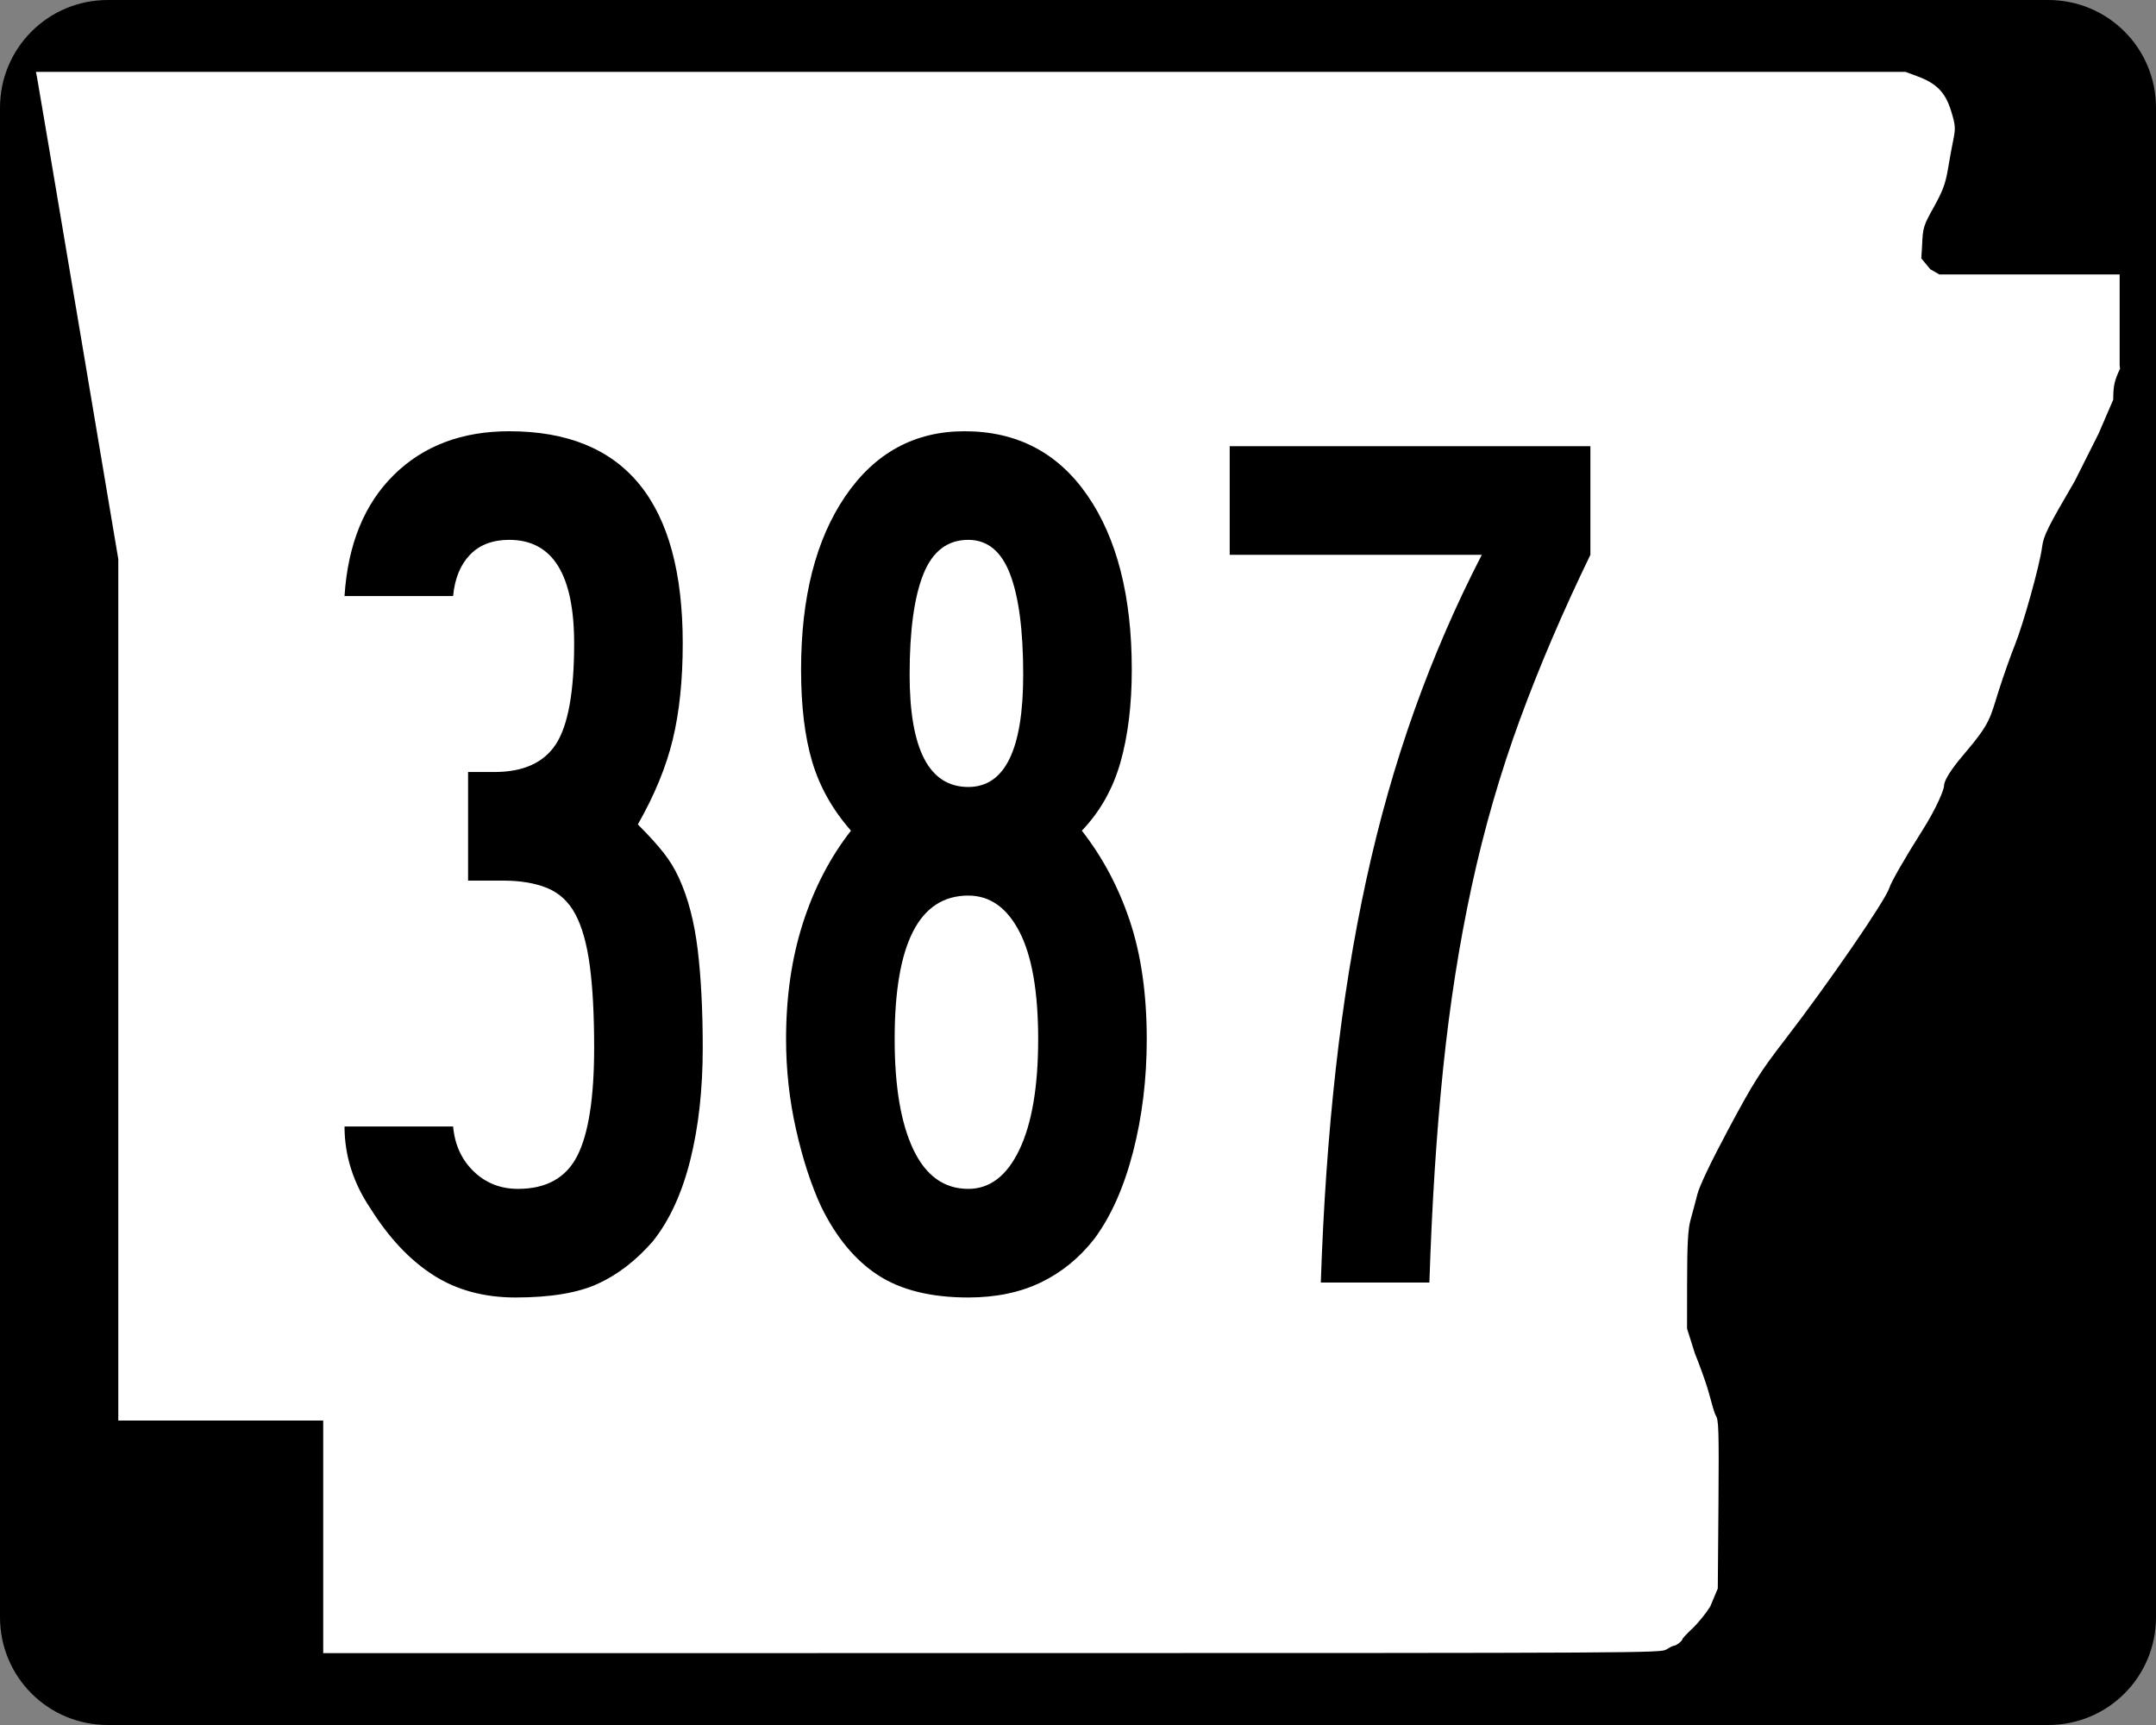 <?xml version="1.0" encoding="UTF-8" standalone="no"?>
<!-- Created with Inkscape (http://www.inkscape.org/) -->

<svg
   xmlns:dc="http://purl.org/dc/elements/1.1/"
   xmlns:cc="http://creativecommons.org/ns#"
   xmlns:rdf="http://www.w3.org/1999/02/22-rdf-syntax-ns#"
   xmlns:svg="http://www.w3.org/2000/svg"
   xmlns="http://www.w3.org/2000/svg"
   xmlns:sodipodi="http://sodipodi.sourceforge.net/DTD/sodipodi-0.dtd"
   xmlns:inkscape="http://www.inkscape.org/namespaces/inkscape"
   width="750"
   height="600"
   id="svg2"
   sodipodi:version="0.32"
   inkscape:version="0.47 r22583"
   version="1.0"
   sodipodi:docname="Arkansas_000_Template.svg">
  <rect width="100%" height="100%" fill="#808080" stroke="none"/>
  <defs
     id="defs4">
    <inkscape:perspective
       sodipodi:type="inkscape:persp3d"
       inkscape:vp_x="0 : 300 : 1"
       inkscape:vp_y="0 : 1000 : 0"
       inkscape:vp_z="750 : 300 : 1"
       inkscape:persp3d-origin="375 : 200 : 1"
       id="perspective11" />
  </defs>
  <sodipodi:namedview
     id="base"
     pagecolor="#ffffff"
     bordercolor="#666666"
     borderopacity="1.0"
     gridtolerance="10000"
     guidetolerance="10"
     objecttolerance="10"
     inkscape:pageopacity="0.0"
     inkscape:pageshadow="2"
     inkscape:zoom="1.2866667"
     inkscape:cx="375.00001"
     inkscape:cy="281.11392"
     inkscape:document-units="px"
     inkscape:current-layer="layer1"
     width="750px"
     height="600px"
     inkscape:window-width="1280"
     inkscape:window-height="746"
     inkscape:window-x="-4"
     inkscape:window-y="-4"
     showgrid="false"
     inkscape:window-maximized="0" />
  <g
     inkscape:label="Layer 1"
     inkscape:groupmode="layer"
     id="layer1">
    <path
       style="color:black;fill:black;fill-opacity:1;fill-rule:nonzero;stroke:none;stroke-width:0.874;stroke-linecap:butt;stroke-linejoin:miter;stroke-miterlimit:4;stroke-dashoffset:0;stroke-opacity:1;marker:none;marker-start:none;marker-mid:none;marker-end:none;visibility:visible;display:inline;overflow:visible"
       d="M 37.5,0 L 712.5,0 C 733.275,0 750,16.725 750,37.5 L 750,562.5 C 750,583.275 733.275,600 712.5,600 L 37.5,600 C 16.725,600 0,583.275 0,562.5 L 0,37.5 C 0,16.725 16.725,0 37.5,0 z "
       id="rect1872" />
    <path
       style="fill:white;fill-opacity:1"
       d="M 112.436,534.549 L 112.436,494.099 L 76.794,494.099 L 41.153,494.099 L 41.153,344.287 L 41.153,194.475 L 27.3,112.184 C 19.682,66.924 13.235,28.792 12.974,27.447 L 12.5,25 L 337.679,25 L 662.858,25 L 667.039,26.551 C 673.705,29.025 676.745,32.164 678.734,38.628 C 680.213,43.437 680.31,44.625 679.53,48.415 C 679.041,50.787 678.175,55.517 677.604,58.926 C 676.783,63.834 675.77,66.551 672.738,71.975 C 669.098,78.486 668.895,79.149 668.633,85.35 L 668.358,89.874 L 671.5,93.668 L 674.641,95.463 L 705.998,95.463 L 737.355,95.463 L 737.355,111.299 L 737.355,127.135 L 737.5,128.218 C 735.511,132.472 735.124,134.232 735.124,139.007 L 730.081,150.713 L 721.771,167.269 C 712.148,183.753 710.874,186.334 710.353,190.391 C 709.557,196.593 703.852,217.064 700.849,224.494 C 699.504,227.82 697.027,234.834 695.344,240.08 C 692.168,249.978 692.584,251.283 683.3,262.214 C 681.082,264.826 676.25,270.584 676.232,273.546 C 676.227,274.403 674.147,280.33 668.529,289.162 C 662.895,298.019 657.836,306.829 657.249,308.808 C 656,313.014 636.055,342.023 620.913,361.655 C 612.288,372.838 609.924,376.577 601.371,392.56 C 595.259,403.982 591.203,412.472 590.463,415.395 C 589.814,417.954 588.747,421.956 588.092,424.288 C 587.189,427.502 586.897,432.838 586.884,446.326 L 586.867,462.123 L 589.603,470.792 C 591.107,474.46 593.091,479.936 594.012,482.961 C 594.933,485.986 596.213,491.3 596.857,492.325 C 597.852,493.91 597.992,496.868 597.794,523.355 L 597.56,552.519 L 594.927,558.792 C 593.478,561.142 590.716,564.549 588.788,566.365 C 586.861,568.18 585.283,569.859 585.283,570.096 C 585.283,570.7 583.154,572.387 582.37,572.405 C 582.012,572.413 580.828,572.993 579.739,573.695 C 577.784,574.955 574.779,574.971 345.098,574.986 L 112.436,575 L 112.436,534.549 z "
       id="path3797"
       sodipodi:nodetypes="ccccccccccccssssccccccccccccssssssssssscccsscccssssccc" />
    <g
       style="font-size:434.147px;font-style:normal;font-variant:normal;font-weight:normal;font-stretch:normal;text-align:center;line-height:125%;writing-mode:lr-tb;text-anchor:middle;font-family:Roadgeek 2005 Series B"
       id="text4692">
      <path
         d="m 244.459,364.477 c -1.3e-4,14.468 -1.449,27.49 -4.346,39.065 -2.897,11.575 -7.239,20.984 -13.024,28.227 -5.794,6.651 -12.163,11.569 -19.105,14.753 -6.943,3.184 -16.495,4.776 -28.658,4.776 -10.997,0 -20.547,-2.603 -28.651,-7.81 -8.104,-5.207 -15.34,-12.876 -21.709,-23.007 -6.077,-8.974 -9.115,-18.527 -9.115,-28.658 l 37.773,0 c 0.574,6.368 2.961,11.578 7.161,15.627 4.2,4.05 9.338,6.075 15.415,6.075 9.84,3e-5 16.714,-3.833 20.622,-11.5 3.908,-7.667 5.863,-20.183 5.863,-37.548 -9e-5,-11.58 -0.508,-21.132 -1.524,-28.658 -1.016,-7.525 -2.681,-13.459 -4.995,-17.8 -2.314,-4.341 -5.569,-7.38 -9.765,-9.115 -4.196,-1.736 -9.332,-2.603 -15.409,-2.603 l -12.163,0 0,-37.773 9.115,0 c 10.131,1.8e-4 17.294,-3.257 21.49,-9.771 4.195,-6.514 6.293,-18.162 6.293,-34.945 -9e-5,-24.025 -7.521,-36.037 -22.563,-36.038 -5.794,2.5e-4 -10.356,1.736 -13.686,5.207 -3.33,3.472 -5.282,8.25 -5.856,14.336 l -37.773,0 c 1.157,-17.948 6.874,-31.988 17.151,-42.119 10.277,-10.131 23.665,-15.196 40.165,-15.197 40.224,2.9e-4 60.336,24.604 60.336,73.811 -1.2e-4,12.737 -1.157,23.88 -3.471,33.428 -2.314,9.548 -6.364,19.388 -12.149,29.519 3.763,3.763 6.728,7.02 8.897,9.771 2.168,2.752 3.977,5.717 5.426,8.897 3.18,6.952 5.35,15.274 6.512,24.968 1.161,9.694 1.742,21.055 1.742,34.083 z"
         style=""
         id="path2818" />
      <path
         d="m 398.917,361.43 c -1.4e-4,13.894 -1.592,26.991 -4.776,39.29 -3.184,12.3 -7.669,22.358 -13.454,30.175 -5.211,6.66 -11.434,11.725 -18.668,15.197 -7.234,3.471 -15.63,5.207 -25.187,5.207 -13.02,0 -23.508,-2.603 -31.467,-7.81 -7.958,-5.207 -14.543,-13.167 -19.754,-23.882 -3.471,-7.525 -6.366,-16.424 -8.685,-26.697 -2.319,-10.272 -3.478,-20.766 -3.478,-31.48 -2e-5,-14.759 1.954,-28.216 5.863,-40.37 3.908,-12.154 9.48,-22.863 16.714,-32.129 -6.368,-7.234 -10.853,-15.192 -13.454,-23.875 -2.601,-8.682 -3.902,-19.392 -3.902,-32.129 -2e-5,-25.182 5.136,-45.298 15.409,-60.35 10.272,-15.051 24.091,-22.576 41.456,-22.576 18.24,2.9e-4 32.496,7.453 42.768,22.358 10.272,14.906 15.409,35.095 15.409,60.568 -1.3e-4,12.154 -1.303,22.862 -3.908,32.122 -2.606,9.261 -7.093,17.222 -13.461,23.882 7.243,9.266 12.816,19.759 16.72,31.48 3.904,11.721 5.856,25.394 5.856,41.019 z M 355.937,234.662 c -1e-4,-15.342 -1.519,-26.993 -4.558,-34.951 -3.039,-7.958 -7.888,-11.937 -14.548,-11.937 -7.234,2.5e-4 -12.443,3.979 -15.627,11.937 -3.184,7.959 -4.776,19.609 -4.776,34.951 -6e-5,26.048 6.801,39.072 20.404,39.072 12.737,1.8e-4 19.105,-13.024 19.105,-39.072 z m 5.207,126.768 c -10e-5,-16.499 -2.171,-28.945 -6.512,-37.336 -4.341,-8.391 -10.275,-12.587 -17.8,-12.587 -17.074,1.4e-4 -25.611,16.641 -25.611,49.923 -5e-5,16.5 2.171,29.307 6.512,38.422 4.341,9.115 10.707,13.673 19.099,13.673 7.525,3e-5 13.459,-4.558 17.8,-13.673 4.341,-9.115 6.512,-21.923 6.512,-38.422 z"
         style=""
         id="path2820" />
      <path
         d="m 553.243,192.98 c -9.548,19.68 -17.723,38.783 -24.524,57.309 -6.801,18.527 -12.373,37.776 -16.714,57.746 -4.341,19.971 -7.669,41.172 -9.983,63.602 -2.314,22.431 -3.909,47.249 -4.783,74.453 l -37.773,0 c 0.874,-26.339 2.614,-51.159 5.22,-74.46 2.606,-23.301 6.15,-45.226 10.632,-65.775 4.483,-20.549 10.054,-40.158 16.714,-58.826 6.66,-18.668 14.472,-36.684 23.438,-54.05 l -87.696,0 0,-37.773 125.469,0 0,37.773 z"
         style=""
         id="path2822" />
    </g>
  </g>
</svg>
